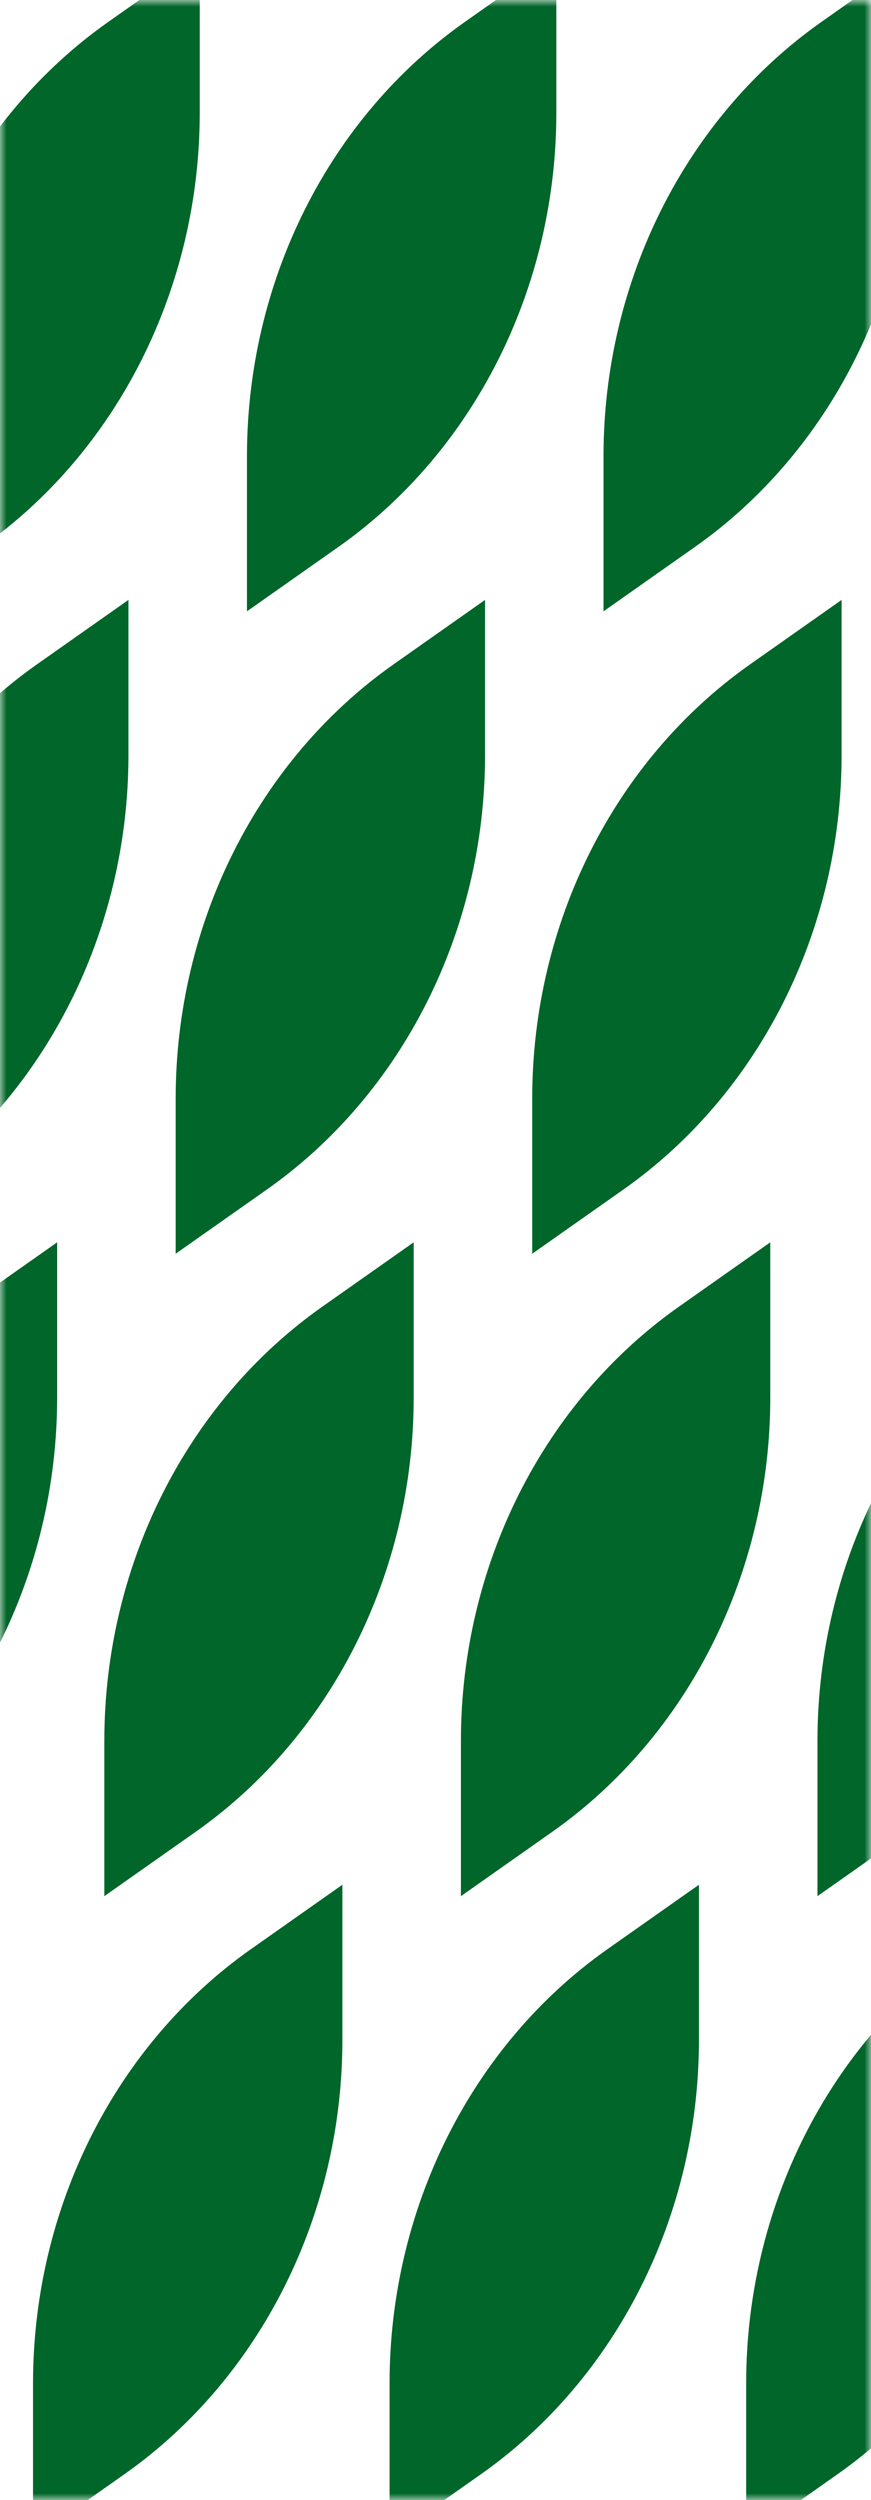 <svg width="68" height="195" viewBox="0 0 68 195" fill="none" xmlns="http://www.w3.org/2000/svg">
<g clip-path="url(#clip0_13640_7641)">
<mask id="mask0_13640_7641" style="mask-type:luminance" maskUnits="userSpaceOnUse" x="0" y="0" width="68" height="195">
<path d="M68 0H0V195H68V0Z" fill="white"/>
</mask>
<g mask="url(#mask0_13640_7641)">
<path d="M8.477 1.692C-2.133 9.15 -8.559 21.9 -8.559 35.572V47.683L-1.441 42.675C9.169 35.217 15.594 22.468 15.594 8.795V-3.315L8.477 1.692Z" fill="#016629"/>
<path d="M2.91 51.8C-7.7 59.257 -14.125 72.007 -14.125 85.68V97.79L-7.008 92.783C3.602 85.325 10.028 72.575 10.028 58.902V46.792L2.91 51.8Z" fill="#016629"/>
<path d="M-2.656 101.907C-13.266 109.365 -19.691 122.115 -19.691 135.787V147.898L-12.574 142.89C-1.964 135.432 4.461 122.683 4.461 109.01V96.899L-2.656 101.907Z" fill="#016629"/>
<path d="M36.317 1.692C25.707 9.15 19.281 21.9 19.281 35.572V47.683L26.399 42.675C37.009 35.217 43.434 22.468 43.434 8.795V-3.315L36.317 1.692Z" fill="#016629"/>
<path d="M30.75 51.8C20.14 59.257 13.715 72.007 13.715 85.68V97.79L20.832 92.783C31.442 85.325 37.868 72.575 37.868 58.902V46.792L30.75 51.8Z" fill="#016629"/>
<path d="M25.18 101.907C14.57 109.365 8.145 122.115 8.145 135.787V147.898L15.262 142.89C25.872 135.432 32.297 122.683 32.297 109.01V96.899L25.18 101.907Z" fill="#016629"/>
<path d="M19.613 152.015C9.003 159.473 2.578 172.222 2.578 185.895V198.005L9.695 192.998C20.305 185.54 26.731 172.79 26.731 159.117V147.007L19.613 152.015Z" fill="#016629"/>
<path d="M64.153 1.692C53.543 9.15 47.117 21.9 47.117 35.572V47.683L54.234 42.675C64.845 35.217 71.27 22.468 71.27 8.795V-3.315L64.153 1.692Z" fill="#016629"/>
<path d="M58.586 51.8C47.976 59.257 41.551 72.007 41.551 85.68V97.79L48.668 92.783C59.278 85.325 65.704 72.575 65.704 58.902V46.792L58.586 51.8Z" fill="#016629"/>
<path d="M53.02 101.907C42.41 109.365 35.984 122.115 35.984 135.787V147.898L43.102 142.89C53.712 135.432 60.137 122.683 60.137 109.01V96.899L53.02 101.907Z" fill="#016629"/>
<path d="M47.45 152.015C36.839 159.473 30.414 172.222 30.414 185.895V198.005L37.531 192.998C48.142 185.54 54.567 172.79 54.567 159.117V147.007L47.45 152.015Z" fill="#016629"/>
<path d="M80.856 101.907C70.246 109.365 63.82 122.115 63.82 135.787V147.898L70.938 142.89C81.548 135.432 87.973 122.683 87.973 109.01V96.899L80.856 101.907Z" fill="#016629"/>
<path d="M75.289 152.015C64.679 159.473 58.254 172.222 58.254 185.895V198.005L65.371 192.998C75.981 185.54 82.407 172.79 82.407 159.117V147.007L75.289 152.015Z" fill="#016629"/>
</g>
</g>
<defs>
<clipPath id="clip0_13640_7641">
<rect width="68" height="195" fill="white"/>
</clipPath>
</defs>
</svg>
